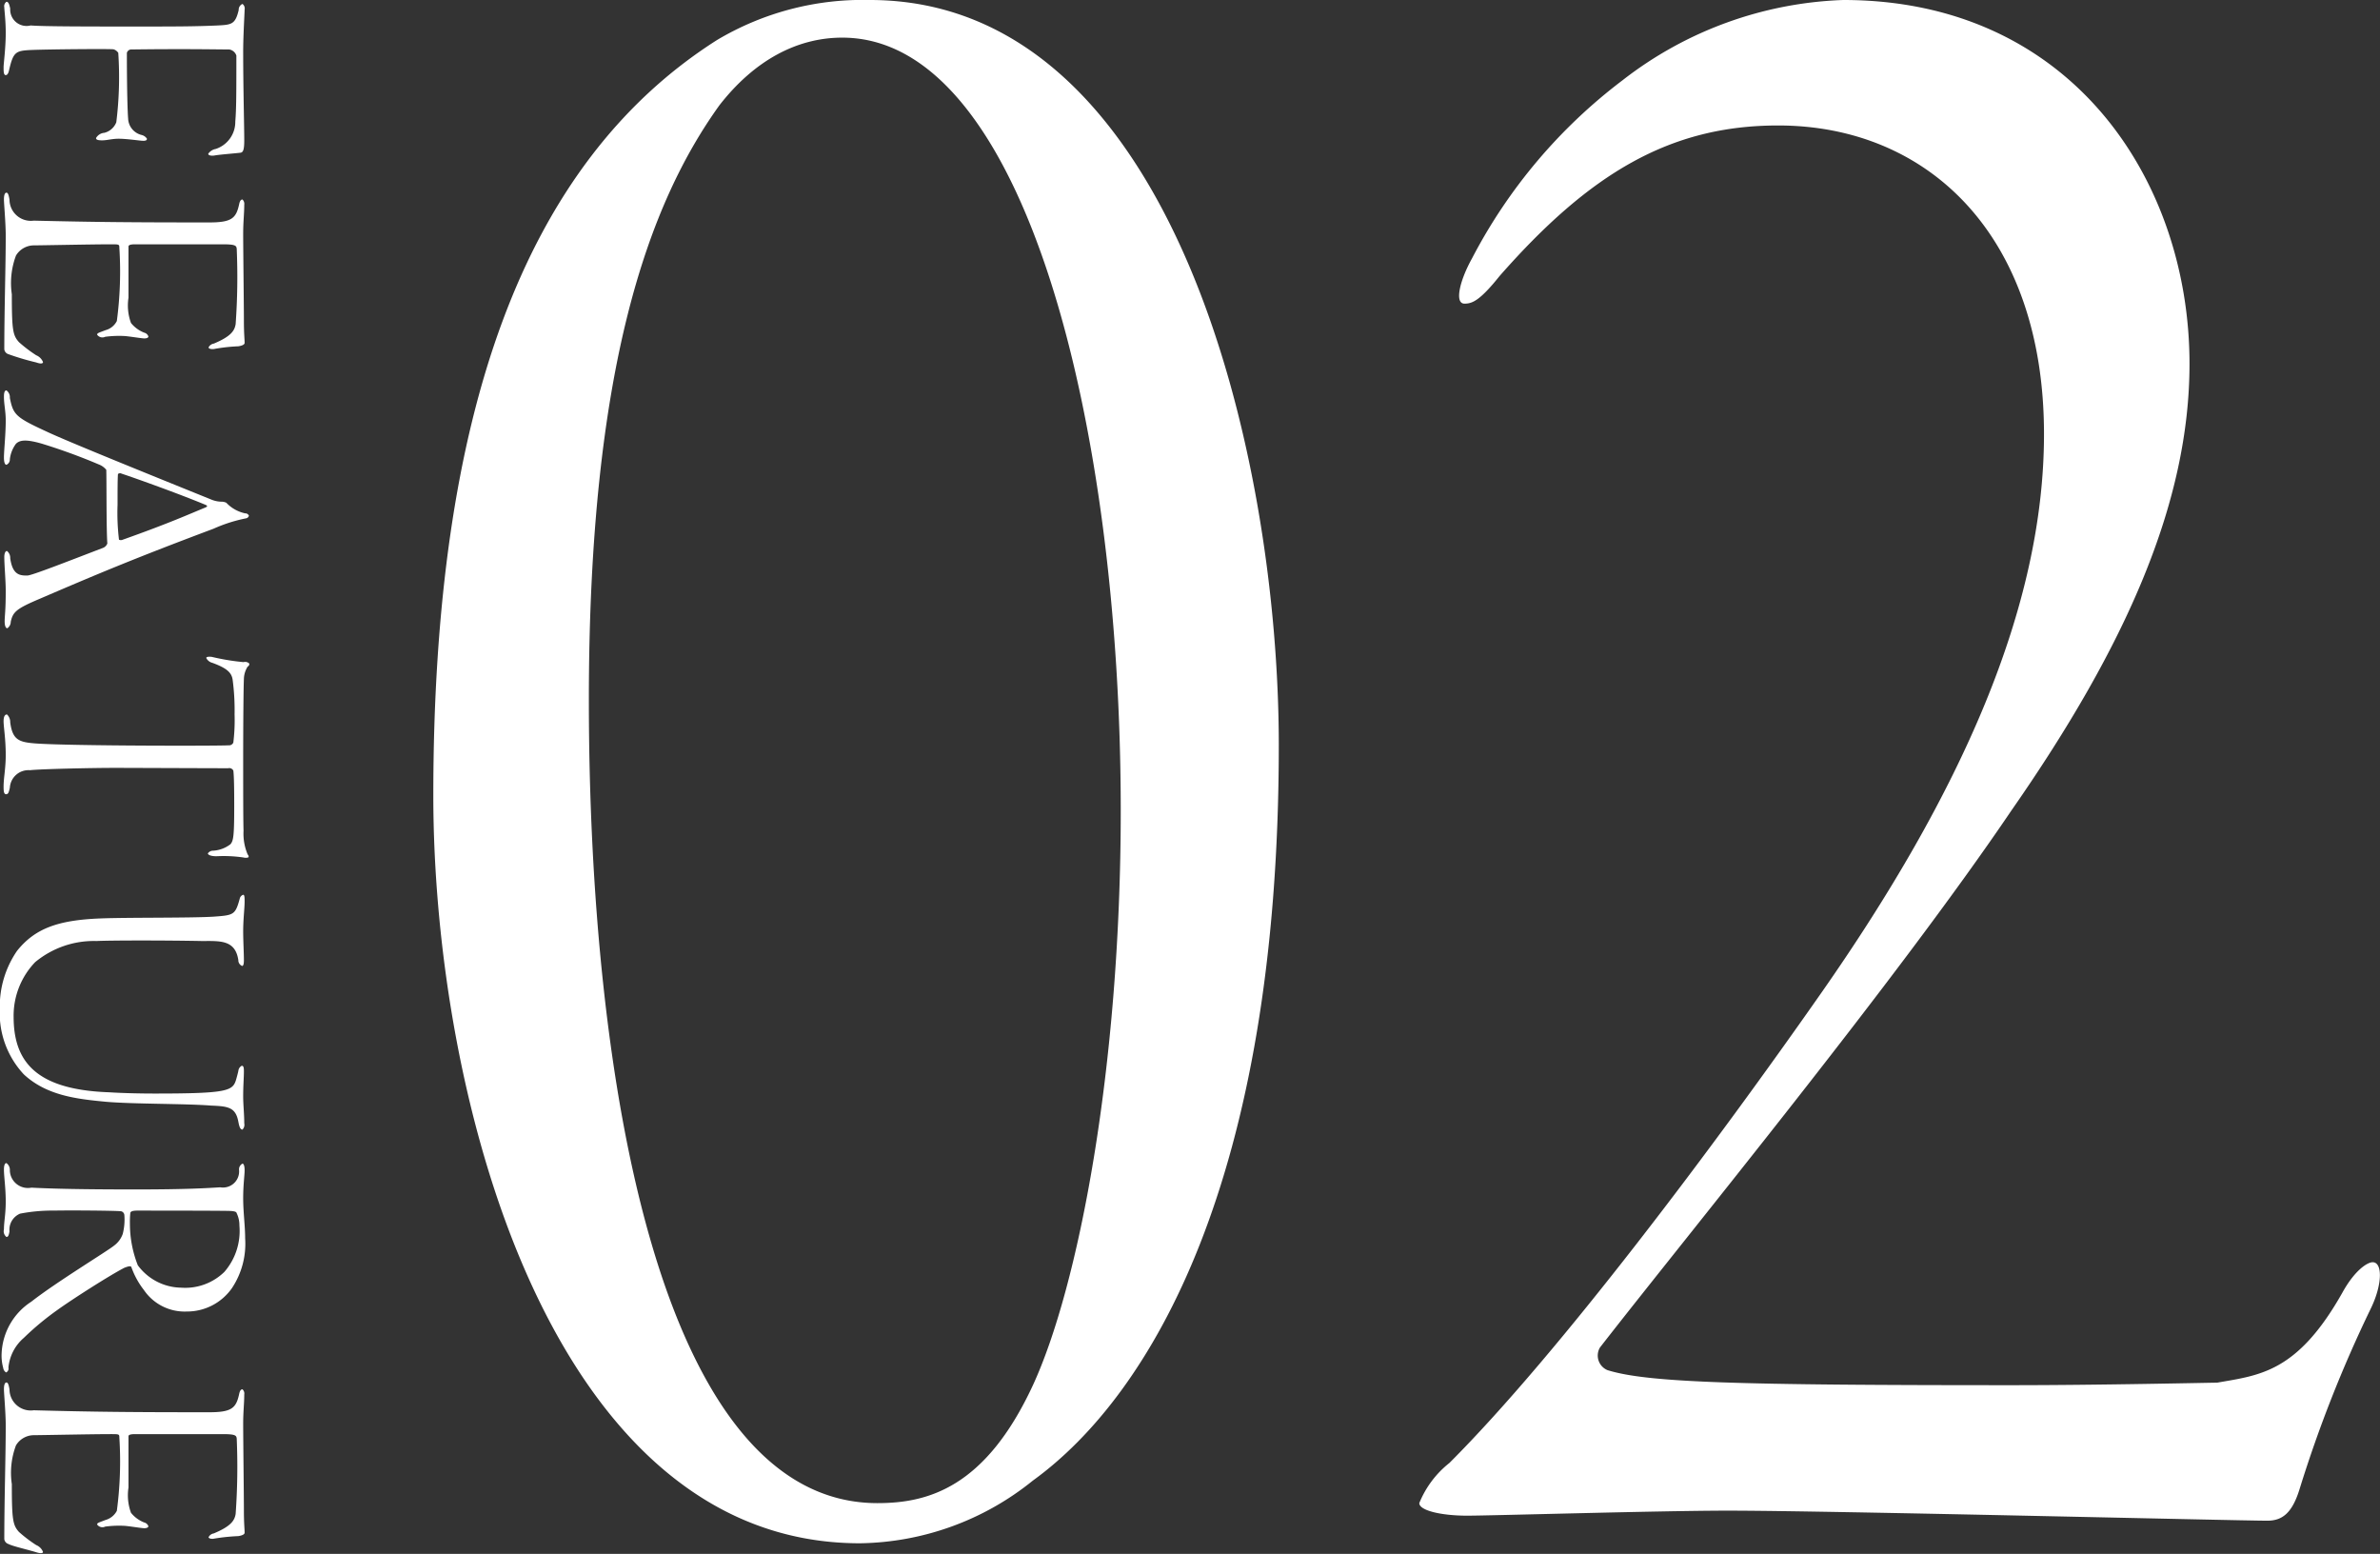 <svg id="num__feature02.svg" xmlns="http://www.w3.org/2000/svg" width="132.81" height="86.69" viewBox="0 0 132.81 86.69">
  <rect x="0" y="0" width="132.81" height="86.69" fill="#333333" stroke="none"/>
  <defs>
    <style>
      .cls-1 {
        fill: #fff;
        fill-rule: evenodd;
      }
    </style>
  </defs>
  <path id="_02" data-name="02" class="cls-1" d="M1367.54,4675.22a15.889,15.889,0,0,0-8.54,2.24c-10.78,6.86-15.82,20.86-15.82,42.14,0,16.94,6.58,41.72,23.8,41.72a15.674,15.674,0,0,0,9.66-3.5c6.58-4.76,13.72-16.8,13.72-41.02C1390.36,4700.56,1384.48,4675.22,1367.54,4675.22Zm-1.54,2.1c10.22,0,15.54,21.7,15.54,43.12,0,14.42-2.38,26.6-4.9,32.06-2.66,5.74-5.88,6.58-8.68,6.58-12.18,0-16.1-23.8-16.1-44.8,0-18.62,3.36-27.72,7.28-33.18C1361.1,4678.58,1363.48,4677.32,1366,4677.32Zm55.86-2.1a21.225,21.225,0,0,0-12.32,4.48,29.552,29.552,0,0,0-8.4,9.94c-0.7,1.26-.98,2.52-0.42,2.52,0.42,0,.84-0.14,1.96-1.54,5.04-5.74,9.52-8.4,15.54-8.4,8.4,0,14.84,6.16,14.84,17.22,0,9.66-4.62,20.02-12.46,31.22-5.88,8.4-14.56,20.02-20.72,26.18a5.472,5.472,0,0,0-1.68,2.24c0,0.42,1.26.7,2.66,0.7s10.78-.28,14.56-0.28c5.6,0,28.42.56,30.1,0.56,0.84,0,1.4-.42,1.82-1.82a71.878,71.878,0,0,1,3.92-9.94c0.7-1.4.7-2.66,0.14-2.66-0.28,0-.98.42-1.68,1.68-2.52,4.48-4.62,4.62-7,5.04-0.42,0-6.44.14-11.48,0.14-15.26,0-20.3-.14-22.54-0.84a0.882,0.882,0,0,1-.42-1.26c4.9-6.3,16.52-20.44,22.96-29.96,6.44-9.24,9.94-17.22,9.94-24.92C1441.18,4685.3,1434.6,4675.22,1421.86,4675.22Z" transform="translate(-1319 -4675.22)"/>
  <path id="FEATURE_" data-name="FEATURE " class="cls-1" d="M1332.53,4675.44a0.349,0.349,0,0,0-.21.34c-0.19.8-.4,0.82-1.16,0.86-1.3.06-2.45,0.06-4.7,0.06-2.31,0-5.06,0-5.75-.06a0.914,0.914,0,0,1-1.14-.94c-0.06-.3-0.12-0.38-0.21-0.38a0.3,0.3,0,0,0-.12.31c0,0.15.08,0.72,0.08,1.43,0,0.84-.12,1.7-0.12,1.91,0,0.23,0,.44.12,0.44,0.09,0,.15-0.1.19-0.29,0.23-.99.36-1.07,1.2-1.11,0.94-.04,4.28-0.07,4.62-0.04a0.483,0.483,0,0,1,.27.2,20.408,20.408,0,0,1-.11,3.87,0.963,0.963,0,0,1-.67.59,0.585,0.585,0,0,0-.46.29c0,0.08.06,0.13,0.34,0.13s0.54-.09.92-0.09c0.42,0,1.03.09,1.28,0.11,0.23,0.02.3-.02,0.3-0.11a0.49,0.49,0,0,0-.3-0.21,0.982,0.982,0,0,1-.75-0.92c-0.03-.34-0.07-1.6-0.07-3.66a0.259,0.259,0,0,1,.28-0.19c2.96-.04,4.85,0,5.43,0a0.5,0.5,0,0,1,.4.34c0,2.02,0,2.98-.06,3.68a1.589,1.589,0,0,1-1.09,1.53,0.639,0.639,0,0,0-.42.27c0,0.09.17,0.13,0.38,0.09,0.29-.05,1.09-0.11,1.42-0.15,0.15-.02.21-0.17,0.21-0.69,0-.8-0.06-2.92-0.06-4.94,0-.92.08-2.16,0.08-2.35A0.313,0.313,0,0,0,1332.53,4675.44Zm0,10.91c-0.09,0-.15.08-0.19,0.29-0.17.76-.42,0.99-1.66,0.99-4.37,0-6.4-.02-9.8-0.1a1.191,1.191,0,0,1-1.35-1.18c-0.04-.23-0.08-0.38-0.17-0.38s-0.14.13-.14,0.38c0,0.23.1,1.32,0.1,2.02,0,1.72-.08,4.11-0.08,6.34a0.328,0.328,0,0,0,.23.27,14.377,14.377,0,0,0,1.55.46c0.25,0.09.38,0.07,0.38-.02a0.689,0.689,0,0,0-.38-0.38,7.7,7.7,0,0,1-.96-0.73c-0.34-.38-0.4-0.65-0.4-2.67a4.379,4.379,0,0,1,.23-2.16,1.171,1.171,0,0,1,.96-0.57c0.4,0,3.28-.06,4.33-0.06,0.46,0,.48,0,0.48.19a20.907,20.907,0,0,1-.14,4.09,0.994,0.994,0,0,1-.63.51c-0.36.14-.47,0.16-0.47,0.25a0.356,0.356,0,0,0,.45.12,5.817,5.817,0,0,1,1.13-.04c0.38,0.04.92,0.13,1.05,0.13,0.15,0,.23-0.04.23-0.11a0.328,0.328,0,0,0-.23-0.21,1.769,1.769,0,0,1-.74-0.54,2.826,2.826,0,0,1-.14-1.41v-2.85c0-.07.06-0.13,0.37-0.13h4.9c0.71,0,.75.08,0.77,0.25a37.141,37.141,0,0,1-.06,4.2c-0.06.38-.27,0.69-1.22,1.09a0.387,0.387,0,0,0-.29.21c0,0.09.19,0.11,0.31,0.09a9.6,9.6,0,0,1,1.35-.15c0.25-.04.35-0.11,0.35-0.19,0-.23-0.04-0.48-0.04-1.26,0-.84-0.04-3.88-0.04-4.83,0-.67.06-1.13,0.06-1.62A0.33,0.33,0,0,0,1332.53,4686.35Zm0.36,17.64a0.218,0.218,0,0,0-.21-0.13,2.029,2.029,0,0,1-1.05-.59,0.592,0.592,0,0,0-.24-0.06,1.541,1.541,0,0,1-.6-0.12c-3.24-1.31-7.92-3.2-9.12-3.76-1.78-.82-1.93-0.95-2.12-1.91a0.47,0.47,0,0,0-.19-0.42c-0.1,0-.14.12-0.14,0.35,0,0.44.1,0.8,0.1,1.33,0,0.77-.1,1.68-0.1,2.07,0,0.22.04,0.4,0.14,0.4a0.32,0.32,0,0,0,.19-0.31,1.784,1.784,0,0,1,.34-0.86c0.23-.23.61-0.25,1.47,0a32.64,32.64,0,0,1,3.15,1.15,1,1,0,0,1,.42.3c0.02,0.46,0,3.34.06,4.11a0.427,0.427,0,0,1-.25.25c-2.04.78-3.97,1.54-4.22,1.54-0.4,0-.82-0.02-0.95-0.97a0.48,0.48,0,0,0-.18-0.4c-0.09,0-.15.13-0.15,0.34,0,0.44.08,1.32,0.08,1.89,0,1.13-.06,1.36-0.06,1.7,0,0.19.04,0.38,0.15,0.38a0.44,0.44,0,0,0,.19-0.36c0.12-.55.31-0.73,1.61-1.28,3.28-1.41,5.38-2.29,9.7-3.91a8.428,8.428,0,0,1,1.81-.58A0.2,0.2,0,0,0,1332.89,4703.99Zm-7.25,1.34a12.476,12.476,0,0,1-.08-1.95c0-.8,0-1.34.02-1.68,0-.1.19-0.08,0.19-0.06,0.88,0.29,3.21,1.13,4.64,1.72,0.15,0.06.21,0.1,0.06,0.17-0.86.35-1.97,0.86-4.62,1.8A0.246,0.246,0,0,1,1325.64,4705.33Zm-6.25,9.75c-0.11,0-.19.1-0.19,0.38,0,0.33.12,0.96,0.12,1.89,0,0.75-.12,1.26-0.12,1.76,0,0.27.02,0.42,0.14,0.42s0.15-.1.21-0.36a1.041,1.041,0,0,1,1.12-.98c0.65-.07,3.5-0.13,4.7-0.13,0.84,0,5.6.02,6.36,0.02a0.256,0.256,0,0,1,.29.13c0.05,0.35.05,1.47,0.05,2.03,0,1.66-.05,1.89-0.21,2.08a1.771,1.771,0,0,1-.95.36,0.356,0.356,0,0,0-.31.15c0,0.08.16,0.16,0.48,0.16a7.649,7.649,0,0,1,1.51.07,0.492,0.492,0,0,0,.25,0c0.05-.02.05-0.09-0.02-0.17a2.978,2.978,0,0,1-.23-1.32c-0.02-.61-0.02-2.36-0.02-3.95,0-2.16.02-4.16,0.04-4.51a1.347,1.347,0,0,1,.21-0.7,0.16,0.16,0,0,0,.09-0.17,0.326,0.326,0,0,0-.32-0.08,12.611,12.611,0,0,1-1.76-.29c-0.13-.02-0.32-0.02-0.32.06a0.521,0.521,0,0,0,.34.27c0.82,0.3,1.07.55,1.13,0.93a12.794,12.794,0,0,1,.11,1.95,10.282,10.282,0,0,1-.07,1.57,0.257,0.257,0,0,1-.27.15c-0.31.04-8.73,0.04-10.73-.1-0.96-.07-1.32-0.19-1.45-1.18A0.576,0.576,0,0,0,1319.39,4715.08Zm13.18,10.06a0.287,0.287,0,0,0-.19.21c-0.25.91-.33,0.93-1.45,1.01-1.24.08-4.85,0.04-6.32,0.1-2.39.09-3.67,0.57-4.66,1.81a5.465,5.465,0,0,0-.96,3.23,5,5,0,0,0,1.34,3.66c1.3,1.21,3.04,1.38,4.6,1.53,1.51,0.13,4.47.1,5.83,0.21,0.95,0.04,1.39.08,1.54,0.9,0.06,0.32.12,0.44,0.23,0.44a0.381,0.381,0,0,0,.1-0.35c0-.51-0.06-1.05-0.06-1.49,0-.65.04-1.03,0.04-1.41,0-.21-0.02-0.31-0.12-0.31a0.366,0.366,0,0,0-.19.29c-0.02.1-.07,0.29-0.13,0.5-0.19.61-.48,0.76-4.51,0.76-0.78,0-1.79-.02-2.56-0.07-4.08-.14-5.34-1.7-5.34-4.21a4.318,4.318,0,0,1,1.2-3.05,5.134,5.134,0,0,1,3.42-1.18c0.82-.04,3.87-0.04,5.88,0,1.01,0,1.87-.08,2.04,1.07a0.339,0.339,0,0,0,.21.32c0.06,0,.1-0.08.1-0.32,0-.41-0.04-1.07-0.04-1.61,0-.69.08-1.28,0.08-1.66C1332.65,4725.31,1332.65,4725.14,1332.57,4725.14Zm0.11,19.17c0-.69-0.11-1.47-0.11-2.24s0.08-1.26.08-1.56c0-.27-0.06-0.37-0.12-0.37a0.357,0.357,0,0,0-.19.35,0.9,0.9,0,0,1-1.05.97c-0.67.04-1.78,0.12-4.72,0.12-3.05,0-4.62-.04-5.82-0.1a1.009,1.009,0,0,1-1.2-.95,0.471,0.471,0,0,0-.19-0.42c-0.1,0-.14.15-0.14,0.36,0,0.4.1,1.01,0.1,1.79,0,0.71-.1,1.11-0.1,1.55a0.4,0.4,0,0,0,.14.42c0.09,0,.13-0.08.17-0.31a0.972,0.972,0,0,1,.59-0.99,9.39,9.39,0,0,1,1.91-.17c0.84-.02,3.53,0,3.74.04a0.237,0.237,0,0,1,.17.21,3.237,3.237,0,0,1-.09,1.05,1.381,1.381,0,0,1-.48.65c-0.36.3-3.26,2.06-4.62,3.13a3.618,3.618,0,0,0-1.66,2.9,2.591,2.591,0,0,0,.09.8,0.352,0.352,0,0,0,.16.25,0.236,0.236,0,0,0,.13-0.27,2.49,2.49,0,0,1,.86-1.66,15.756,15.756,0,0,1,1.85-1.54c0.8-.58,2.94-1.95,3.76-2.37,0.21-.08.35-0.12,0.39-0.04a4.531,4.531,0,0,0,.7,1.28,2.75,2.75,0,0,0,2.39,1.2,3.057,3.057,0,0,0,2.52-1.3A4.468,4.468,0,0,0,1332.68,4744.31Zm-0.32-.71a3.48,3.48,0,0,1-.84,2.58,3.124,3.124,0,0,1-2.41.88,3.055,3.055,0,0,1-2.42-1.25,6.334,6.334,0,0,1-.44-2.34,4.878,4.878,0,0,1,.02-0.56c0-.07.06-0.15,0.38-0.15,0.34,0,4.79,0,5.21.02,0.33,0.02.33,0.08,0.35,0.13A1.57,1.57,0,0,1,1332.36,4743.6Zm0.17,9.13c-0.09,0-.15.08-0.19,0.29-0.17.76-.42,0.99-1.66,0.99-4.37,0-6.4-.02-9.8-0.11a1.184,1.184,0,0,1-1.35-1.17c-0.04-.23-0.08-0.38-0.17-0.38s-0.14.13-.14,0.38c0,0.23.1,1.32,0.1,2.02,0,1.72-.08,4.11-0.08,6.34a0.328,0.328,0,0,0,.23.27c0.25,0.13.99,0.29,1.55,0.46,0.25,0.08.38,0.06,0.38-.02a0.689,0.689,0,0,0-.38-0.38,7.7,7.7,0,0,1-.96-0.73c-0.34-.38-0.4-0.66-0.4-2.67a4.352,4.352,0,0,1,.23-2.16,1.171,1.171,0,0,1,.96-0.57c0.4,0,3.28-.06,4.33-0.06,0.46,0,.48,0,0.48.19a20.907,20.907,0,0,1-.14,4.09,1.026,1.026,0,0,1-.63.51c-0.36.14-.47,0.16-0.47,0.25a0.356,0.356,0,0,0,.45.12,5.817,5.817,0,0,1,1.13-.04c0.38,0.04.92,0.13,1.05,0.13,0.15,0,.23-0.05.23-0.11a0.328,0.328,0,0,0-.23-0.21,1.769,1.769,0,0,1-.74-0.54,2.826,2.826,0,0,1-.14-1.41v-2.86c0-.06.06-0.12,0.37-0.12h4.9c0.71,0,.75.08,0.77,0.25a37.141,37.141,0,0,1-.06,4.2c-0.06.38-.27,0.69-1.22,1.09a0.387,0.387,0,0,0-.29.21c0,0.08.19,0.11,0.31,0.08a11,11,0,0,1,1.35-.14c0.25-.04.35-0.11,0.35-0.19,0-.23-0.04-0.48-0.04-1.26,0-.84-0.04-3.88-0.04-4.83,0-.67.06-1.13,0.06-1.62A0.315,0.315,0,0,0,1332.53,4752.73Z" transform="translate(-1319 -4675.22)"/>
</svg>
